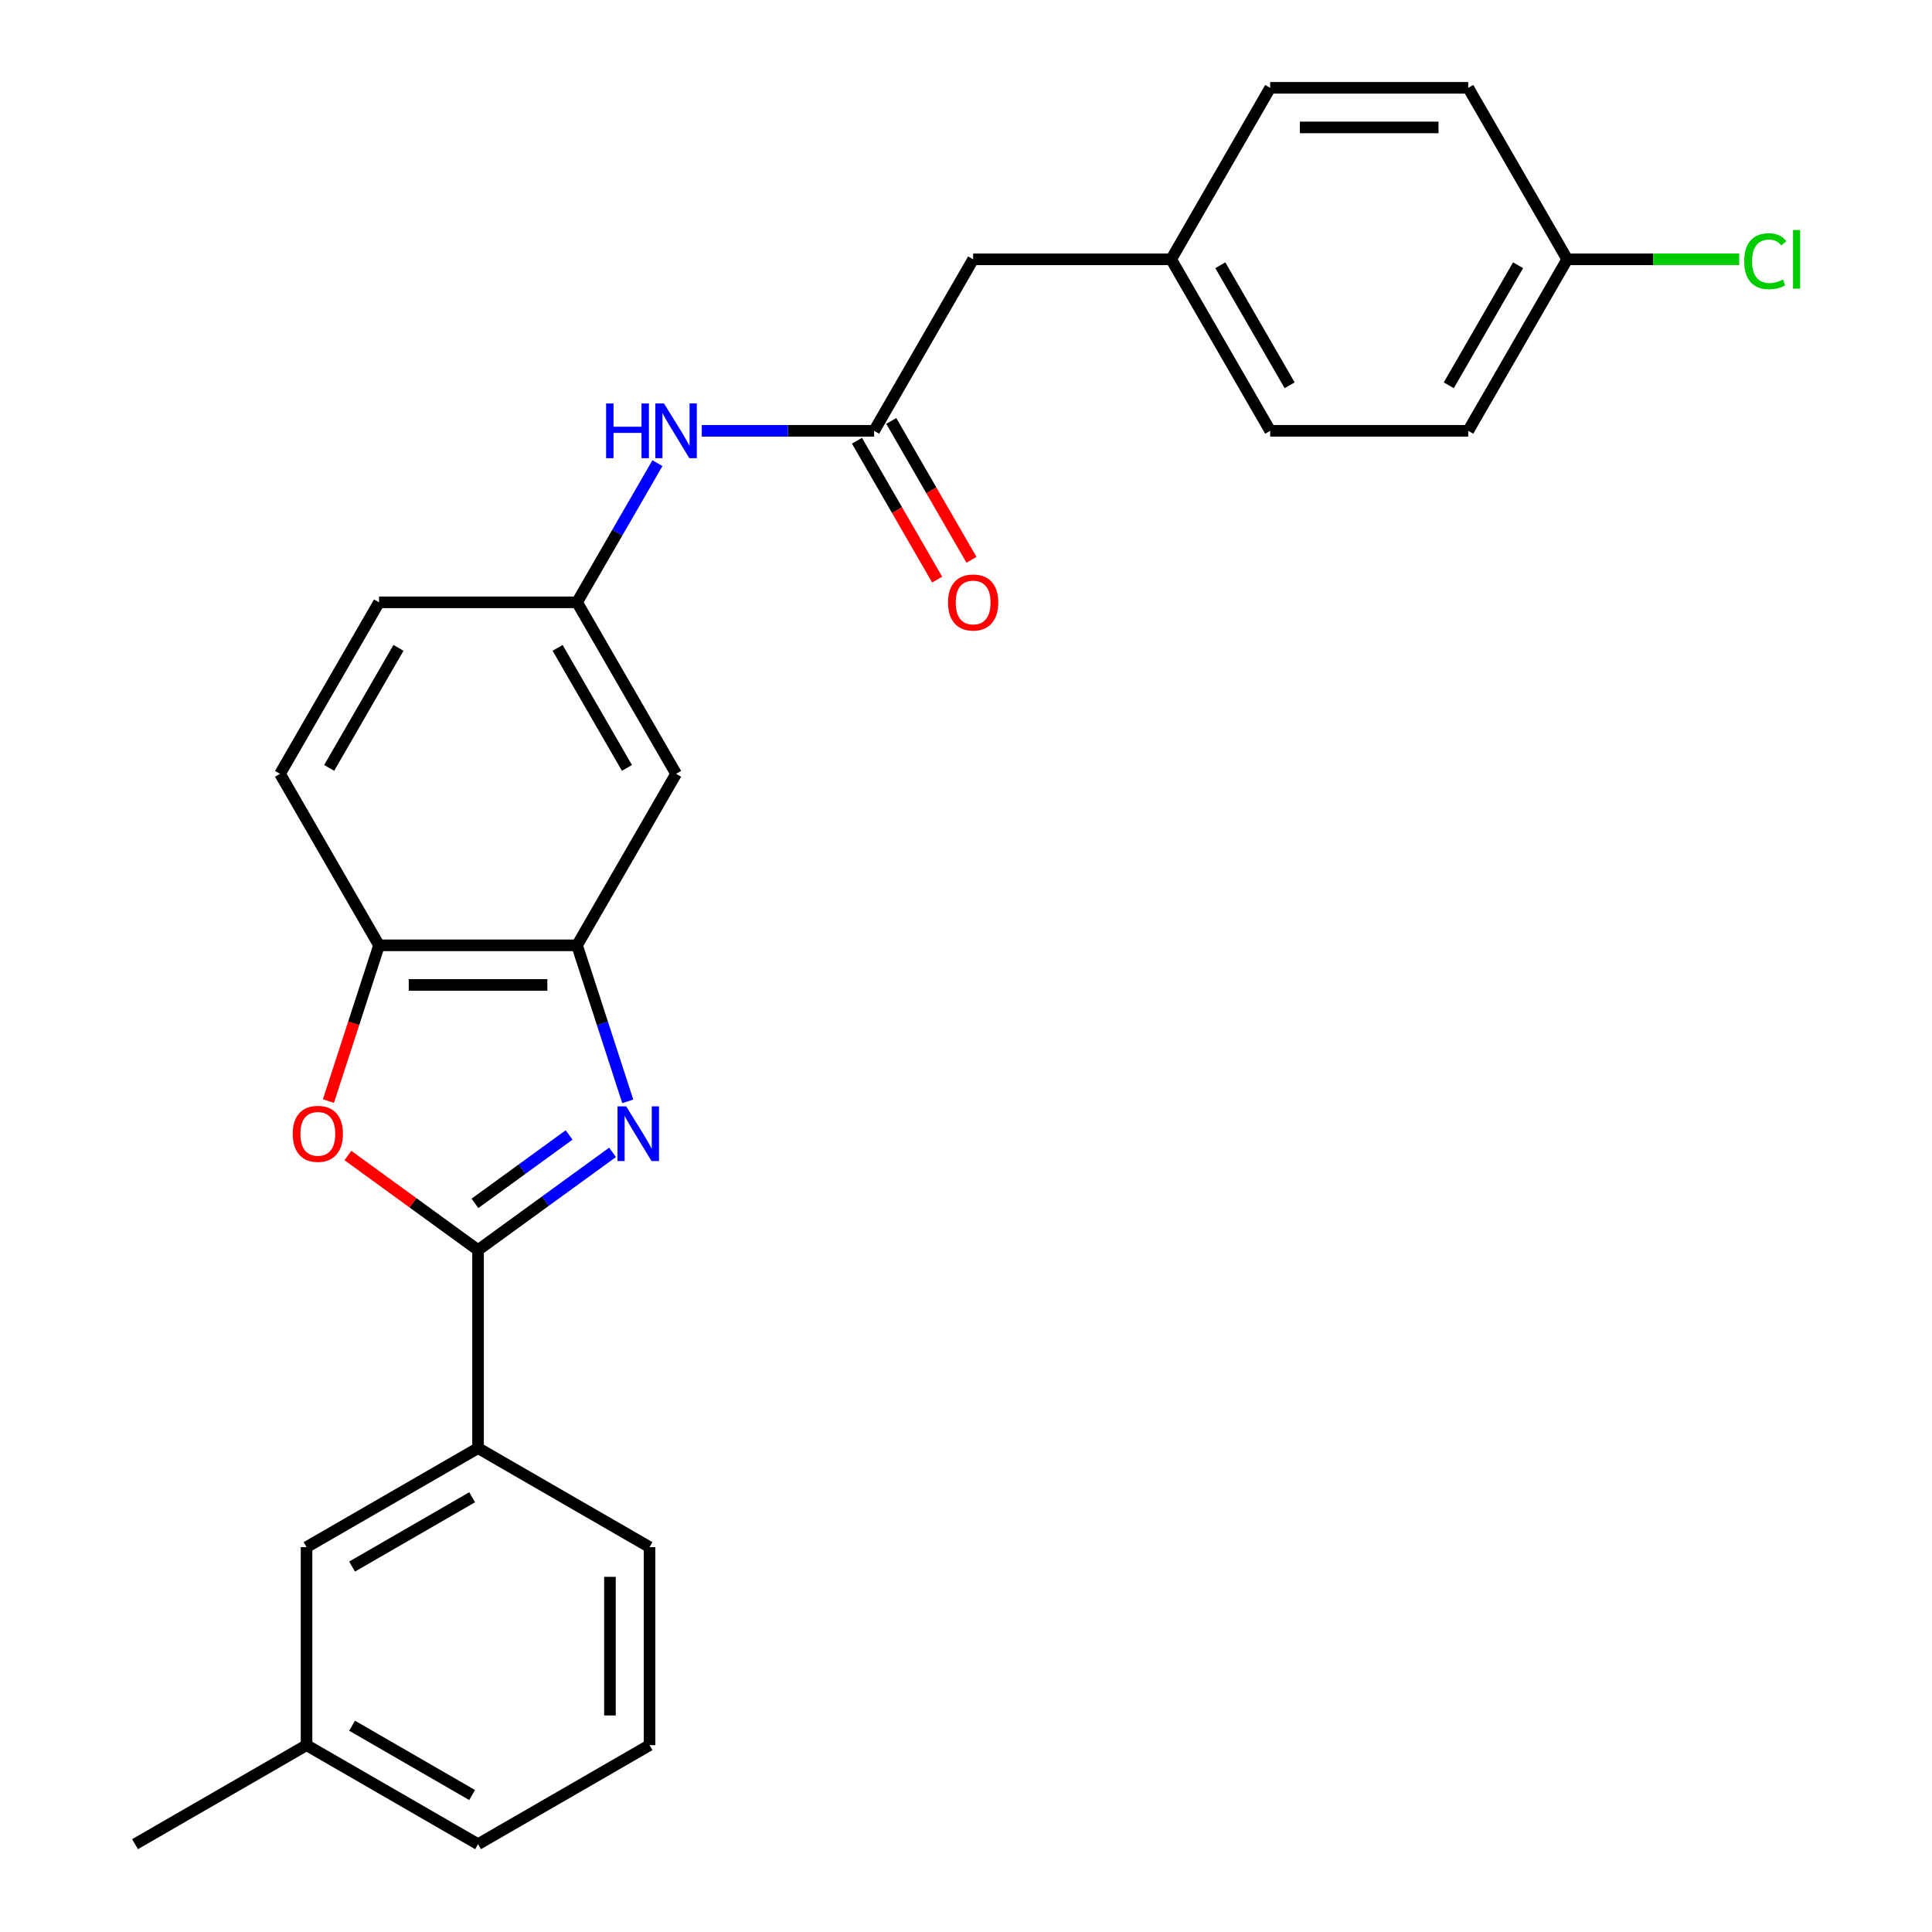 <?xml version='1.0' encoding='iso-8859-1'?>
<svg version='1.1' baseProfile='full'
              xmlns='http://www.w3.org/2000/svg'
                      xmlns:rdkit='http://www.rdkit.org/xml'
                      xmlns:xlink='http://www.w3.org/1999/xlink'
                  xml:space='preserve'
width='1000px' height='1000px' viewBox='0 0 1000 1000'>
<!-- END OF HEADER -->
<rect style='opacity:1.0;fill:#FFFFFF;stroke:none' width='1000' height='1000' x='0' y='0'> </rect>
<path class='bond-0' d='M 317.06,596.454 L 282.249,621.746' style='fill:none;fill-rule:evenodd;stroke:#0000FF;stroke-width:6px;stroke-linecap:butt;stroke-linejoin:miter;stroke-opacity:1' />
<path class='bond-0' d='M 282.249,621.746 L 247.437,647.038' style='fill:none;fill-rule:evenodd;stroke:#000000;stroke-width:6px;stroke-linecap:butt;stroke-linejoin:miter;stroke-opacity:1' />
<path class='bond-0' d='M 294.567,587.456 L 270.199,605.161' style='fill:none;fill-rule:evenodd;stroke:#0000FF;stroke-width:6px;stroke-linecap:butt;stroke-linejoin:miter;stroke-opacity:1' />
<path class='bond-0' d='M 270.199,605.161 L 245.83,622.865' style='fill:none;fill-rule:evenodd;stroke:#000000;stroke-width:6px;stroke-linecap:butt;stroke-linejoin:miter;stroke-opacity:1' />
<path class='bond-2' d='M 324.93,570.066 L 311.809,529.685' style='fill:none;fill-rule:evenodd;stroke:#0000FF;stroke-width:6px;stroke-linecap:butt;stroke-linejoin:miter;stroke-opacity:1' />
<path class='bond-2' d='M 311.809,529.685 L 298.688,489.303' style='fill:none;fill-rule:evenodd;stroke:#000000;stroke-width:6px;stroke-linecap:butt;stroke-linejoin:miter;stroke-opacity:1' />
<path class='bond-1' d='M 247.437,647.038 L 213.755,622.567' style='fill:none;fill-rule:evenodd;stroke:#000000;stroke-width:6px;stroke-linecap:butt;stroke-linejoin:miter;stroke-opacity:1' />
<path class='bond-1' d='M 213.755,622.567 L 180.073,598.096' style='fill:none;fill-rule:evenodd;stroke:#FF0000;stroke-width:6px;stroke-linecap:butt;stroke-linejoin:miter;stroke-opacity:1' />
<path class='bond-5' d='M 247.437,647.038 L 247.437,749.541' style='fill:none;fill-rule:evenodd;stroke:#000000;stroke-width:6px;stroke-linecap:butt;stroke-linejoin:miter;stroke-opacity:1' />
<path class='bond-26' d='M 169.996,569.906 L 183.091,529.605' style='fill:none;fill-rule:evenodd;stroke:#FF0000;stroke-width:6px;stroke-linecap:butt;stroke-linejoin:miter;stroke-opacity:1' />
<path class='bond-26' d='M 183.091,529.605 L 196.186,489.303' style='fill:none;fill-rule:evenodd;stroke:#000000;stroke-width:6px;stroke-linecap:butt;stroke-linejoin:miter;stroke-opacity:1' />
<path class='bond-3' d='M 298.688,489.303 L 196.186,489.303' style='fill:none;fill-rule:evenodd;stroke:#000000;stroke-width:6px;stroke-linecap:butt;stroke-linejoin:miter;stroke-opacity:1' />
<path class='bond-3' d='M 283.313,509.804 L 211.561,509.804' style='fill:none;fill-rule:evenodd;stroke:#000000;stroke-width:6px;stroke-linecap:butt;stroke-linejoin:miter;stroke-opacity:1' />
<path class='bond-6' d='M 298.688,489.303 L 349.939,400.533' style='fill:none;fill-rule:evenodd;stroke:#000000;stroke-width:6px;stroke-linecap:butt;stroke-linejoin:miter;stroke-opacity:1' />
<path class='bond-11' d='M 196.186,489.303 L 144.934,400.533' style='fill:none;fill-rule:evenodd;stroke:#000000;stroke-width:6px;stroke-linecap:butt;stroke-linejoin:miter;stroke-opacity:1' />
<path class='bond-4' d='M 452.442,222.994 L 407.842,222.994' style='fill:none;fill-rule:evenodd;stroke:#000000;stroke-width:6px;stroke-linecap:butt;stroke-linejoin:miter;stroke-opacity:1' />
<path class='bond-4' d='M 407.842,222.994 L 363.242,222.994' style='fill:none;fill-rule:evenodd;stroke:#0000FF;stroke-width:6px;stroke-linecap:butt;stroke-linejoin:miter;stroke-opacity:1' />
<path class='bond-10' d='M 443.565,228.119 L 464.317,264.063' style='fill:none;fill-rule:evenodd;stroke:#000000;stroke-width:6px;stroke-linecap:butt;stroke-linejoin:miter;stroke-opacity:1' />
<path class='bond-10' d='M 464.317,264.063 L 485.069,300.006' style='fill:none;fill-rule:evenodd;stroke:#FF0000;stroke-width:6px;stroke-linecap:butt;stroke-linejoin:miter;stroke-opacity:1' />
<path class='bond-10' d='M 461.319,217.869 L 482.071,253.812' style='fill:none;fill-rule:evenodd;stroke:#000000;stroke-width:6px;stroke-linecap:butt;stroke-linejoin:miter;stroke-opacity:1' />
<path class='bond-10' d='M 482.071,253.812 L 502.823,289.756' style='fill:none;fill-rule:evenodd;stroke:#FF0000;stroke-width:6px;stroke-linecap:butt;stroke-linejoin:miter;stroke-opacity:1' />
<path class='bond-12' d='M 452.442,222.994 L 503.693,134.224' style='fill:none;fill-rule:evenodd;stroke:#000000;stroke-width:6px;stroke-linecap:butt;stroke-linejoin:miter;stroke-opacity:1' />
<path class='bond-9' d='M 247.437,749.541 L 158.667,800.792' style='fill:none;fill-rule:evenodd;stroke:#000000;stroke-width:6px;stroke-linecap:butt;stroke-linejoin:miter;stroke-opacity:1' />
<path class='bond-9' d='M 244.372,774.982 L 182.233,810.858' style='fill:none;fill-rule:evenodd;stroke:#000000;stroke-width:6px;stroke-linecap:butt;stroke-linejoin:miter;stroke-opacity:1' />
<path class='bond-22' d='M 247.437,749.541 L 336.207,800.792' style='fill:none;fill-rule:evenodd;stroke:#000000;stroke-width:6px;stroke-linecap:butt;stroke-linejoin:miter;stroke-opacity:1' />
<path class='bond-8' d='M 349.939,400.533 L 298.688,311.764' style='fill:none;fill-rule:evenodd;stroke:#000000;stroke-width:6px;stroke-linecap:butt;stroke-linejoin:miter;stroke-opacity:1' />
<path class='bond-8' d='M 324.498,397.468 L 288.622,335.329' style='fill:none;fill-rule:evenodd;stroke:#000000;stroke-width:6px;stroke-linecap:butt;stroke-linejoin:miter;stroke-opacity:1' />
<path class='bond-7' d='M 340.284,239.717 L 319.486,275.74' style='fill:none;fill-rule:evenodd;stroke:#0000FF;stroke-width:6px;stroke-linecap:butt;stroke-linejoin:miter;stroke-opacity:1' />
<path class='bond-7' d='M 319.486,275.74 L 298.688,311.764' style='fill:none;fill-rule:evenodd;stroke:#000000;stroke-width:6px;stroke-linecap:butt;stroke-linejoin:miter;stroke-opacity:1' />
<path class='bond-13' d='M 298.688,311.764 L 196.186,311.764' style='fill:none;fill-rule:evenodd;stroke:#000000;stroke-width:6px;stroke-linecap:butt;stroke-linejoin:miter;stroke-opacity:1' />
<path class='bond-16' d='M 158.667,800.792 L 158.667,903.294' style='fill:none;fill-rule:evenodd;stroke:#000000;stroke-width:6px;stroke-linecap:butt;stroke-linejoin:miter;stroke-opacity:1' />
<path class='bond-27' d='M 144.934,400.533 L 196.186,311.764' style='fill:none;fill-rule:evenodd;stroke:#000000;stroke-width:6px;stroke-linecap:butt;stroke-linejoin:miter;stroke-opacity:1' />
<path class='bond-27' d='M 170.376,397.468 L 206.252,335.329' style='fill:none;fill-rule:evenodd;stroke:#000000;stroke-width:6px;stroke-linecap:butt;stroke-linejoin:miter;stroke-opacity:1' />
<path class='bond-14' d='M 503.693,134.224 L 606.195,134.224' style='fill:none;fill-rule:evenodd;stroke:#000000;stroke-width:6px;stroke-linecap:butt;stroke-linejoin:miter;stroke-opacity:1' />
<path class='bond-20' d='M 606.195,134.224 L 657.447,45.455' style='fill:none;fill-rule:evenodd;stroke:#000000;stroke-width:6px;stroke-linecap:butt;stroke-linejoin:miter;stroke-opacity:1' />
<path class='bond-21' d='M 606.195,134.224 L 657.447,222.994' style='fill:none;fill-rule:evenodd;stroke:#000000;stroke-width:6px;stroke-linecap:butt;stroke-linejoin:miter;stroke-opacity:1' />
<path class='bond-21' d='M 631.637,137.289 L 667.513,199.428' style='fill:none;fill-rule:evenodd;stroke:#000000;stroke-width:6px;stroke-linecap:butt;stroke-linejoin:miter;stroke-opacity:1' />
<path class='bond-15' d='M 811.2,134.224 L 759.949,222.994' style='fill:none;fill-rule:evenodd;stroke:#000000;stroke-width:6px;stroke-linecap:butt;stroke-linejoin:miter;stroke-opacity:1' />
<path class='bond-15' d='M 785.759,137.289 L 749.883,199.428' style='fill:none;fill-rule:evenodd;stroke:#000000;stroke-width:6px;stroke-linecap:butt;stroke-linejoin:miter;stroke-opacity:1' />
<path class='bond-17' d='M 811.2,134.224 L 855.71,134.224' style='fill:none;fill-rule:evenodd;stroke:#000000;stroke-width:6px;stroke-linecap:butt;stroke-linejoin:miter;stroke-opacity:1' />
<path class='bond-17' d='M 855.71,134.224 L 900.22,134.224' style='fill:none;fill-rule:evenodd;stroke:#00CC00;stroke-width:6px;stroke-linecap:butt;stroke-linejoin:miter;stroke-opacity:1' />
<path class='bond-29' d='M 811.2,134.224 L 759.949,45.455' style='fill:none;fill-rule:evenodd;stroke:#000000;stroke-width:6px;stroke-linecap:butt;stroke-linejoin:miter;stroke-opacity:1' />
<path class='bond-25' d='M 158.667,903.294 L 69.897,954.545' style='fill:none;fill-rule:evenodd;stroke:#000000;stroke-width:6px;stroke-linecap:butt;stroke-linejoin:miter;stroke-opacity:1' />
<path class='bond-28' d='M 158.667,903.294 L 247.437,954.545' style='fill:none;fill-rule:evenodd;stroke:#000000;stroke-width:6px;stroke-linecap:butt;stroke-linejoin:miter;stroke-opacity:1' />
<path class='bond-28' d='M 182.233,893.228 L 244.372,929.104' style='fill:none;fill-rule:evenodd;stroke:#000000;stroke-width:6px;stroke-linecap:butt;stroke-linejoin:miter;stroke-opacity:1' />
<path class='bond-18' d='M 759.949,45.455 L 657.447,45.455' style='fill:none;fill-rule:evenodd;stroke:#000000;stroke-width:6px;stroke-linecap:butt;stroke-linejoin:miter;stroke-opacity:1' />
<path class='bond-18' d='M 744.574,65.955 L 672.822,65.955' style='fill:none;fill-rule:evenodd;stroke:#000000;stroke-width:6px;stroke-linecap:butt;stroke-linejoin:miter;stroke-opacity:1' />
<path class='bond-19' d='M 759.949,222.994 L 657.447,222.994' style='fill:none;fill-rule:evenodd;stroke:#000000;stroke-width:6px;stroke-linecap:butt;stroke-linejoin:miter;stroke-opacity:1' />
<path class='bond-23' d='M 336.207,800.792 L 336.207,903.294' style='fill:none;fill-rule:evenodd;stroke:#000000;stroke-width:6px;stroke-linecap:butt;stroke-linejoin:miter;stroke-opacity:1' />
<path class='bond-23' d='M 315.706,816.167 L 315.706,887.919' style='fill:none;fill-rule:evenodd;stroke:#000000;stroke-width:6px;stroke-linecap:butt;stroke-linejoin:miter;stroke-opacity:1' />
<path class='bond-24' d='M 336.207,903.294 L 247.437,954.545' style='fill:none;fill-rule:evenodd;stroke:#000000;stroke-width:6px;stroke-linecap:butt;stroke-linejoin:miter;stroke-opacity:1' />
<path  class='atom-0' d='M 324.103 572.629
L 333.383 587.629
Q 334.303 589.109, 335.783 591.789
Q 337.263 594.469, 337.343 594.629
L 337.343 572.629
L 341.103 572.629
L 341.103 600.949
L 337.223 600.949
L 327.263 584.549
Q 326.103 582.629, 324.863 580.429
Q 323.663 578.229, 323.303 577.549
L 323.303 600.949
L 319.623 600.949
L 319.623 572.629
L 324.103 572.629
' fill='#0000FF'/>
<path  class='atom-2' d='M 151.511 586.869
Q 151.511 580.069, 154.871 576.269
Q 158.231 572.469, 164.511 572.469
Q 170.791 572.469, 174.151 576.269
Q 177.511 580.069, 177.511 586.869
Q 177.511 593.749, 174.111 597.669
Q 170.711 601.549, 164.511 601.549
Q 158.271 601.549, 154.871 597.669
Q 151.511 593.789, 151.511 586.869
M 164.511 598.349
Q 168.831 598.349, 171.151 595.469
Q 173.511 592.549, 173.511 586.869
Q 173.511 581.309, 171.151 578.509
Q 168.831 575.669, 164.511 575.669
Q 160.191 575.669, 157.831 578.469
Q 155.511 581.269, 155.511 586.869
Q 155.511 592.589, 157.831 595.469
Q 160.191 598.349, 164.511 598.349
' fill='#FF0000'/>
<path  class='atom-8' d='M 313.719 208.834
L 317.559 208.834
L 317.559 220.874
L 332.039 220.874
L 332.039 208.834
L 335.879 208.834
L 335.879 237.154
L 332.039 237.154
L 332.039 224.074
L 317.559 224.074
L 317.559 237.154
L 313.719 237.154
L 313.719 208.834
' fill='#0000FF'/>
<path  class='atom-8' d='M 343.679 208.834
L 352.959 223.834
Q 353.879 225.314, 355.359 227.994
Q 356.839 230.674, 356.919 230.834
L 356.919 208.834
L 360.679 208.834
L 360.679 237.154
L 356.799 237.154
L 346.839 220.754
Q 345.679 218.834, 344.439 216.634
Q 343.239 214.434, 342.879 213.754
L 342.879 237.154
L 339.199 237.154
L 339.199 208.834
L 343.679 208.834
' fill='#0000FF'/>
<path  class='atom-11' d='M 490.693 311.844
Q 490.693 305.044, 494.053 301.244
Q 497.413 297.444, 503.693 297.444
Q 509.973 297.444, 513.333 301.244
Q 516.693 305.044, 516.693 311.844
Q 516.693 318.724, 513.293 322.644
Q 509.893 326.524, 503.693 326.524
Q 497.453 326.524, 494.053 322.644
Q 490.693 318.764, 490.693 311.844
M 503.693 323.324
Q 508.013 323.324, 510.333 320.444
Q 512.693 317.524, 512.693 311.844
Q 512.693 306.284, 510.333 303.484
Q 508.013 300.644, 503.693 300.644
Q 499.373 300.644, 497.013 303.444
Q 494.693 306.244, 494.693 311.844
Q 494.693 317.564, 497.013 320.444
Q 499.373 323.324, 503.693 323.324
' fill='#FF0000'/>
<path  class='atom-18' d='M 902.783 135.204
Q 902.783 128.164, 906.063 124.484
Q 909.383 120.764, 915.663 120.764
Q 921.503 120.764, 924.623 124.884
L 921.983 127.044
Q 919.703 124.044, 915.663 124.044
Q 911.383 124.044, 909.103 126.924
Q 906.863 129.764, 906.863 135.204
Q 906.863 140.804, 909.183 143.684
Q 911.543 146.564, 916.103 146.564
Q 919.223 146.564, 922.863 144.684
L 923.983 147.684
Q 922.503 148.644, 920.263 149.204
Q 918.023 149.764, 915.543 149.764
Q 909.383 149.764, 906.063 146.004
Q 902.783 142.244, 902.783 135.204
' fill='#00CC00'/>
<path  class='atom-18' d='M 928.063 119.044
L 931.743 119.044
L 931.743 149.404
L 928.063 149.404
L 928.063 119.044
' fill='#00CC00'/>
</svg>
